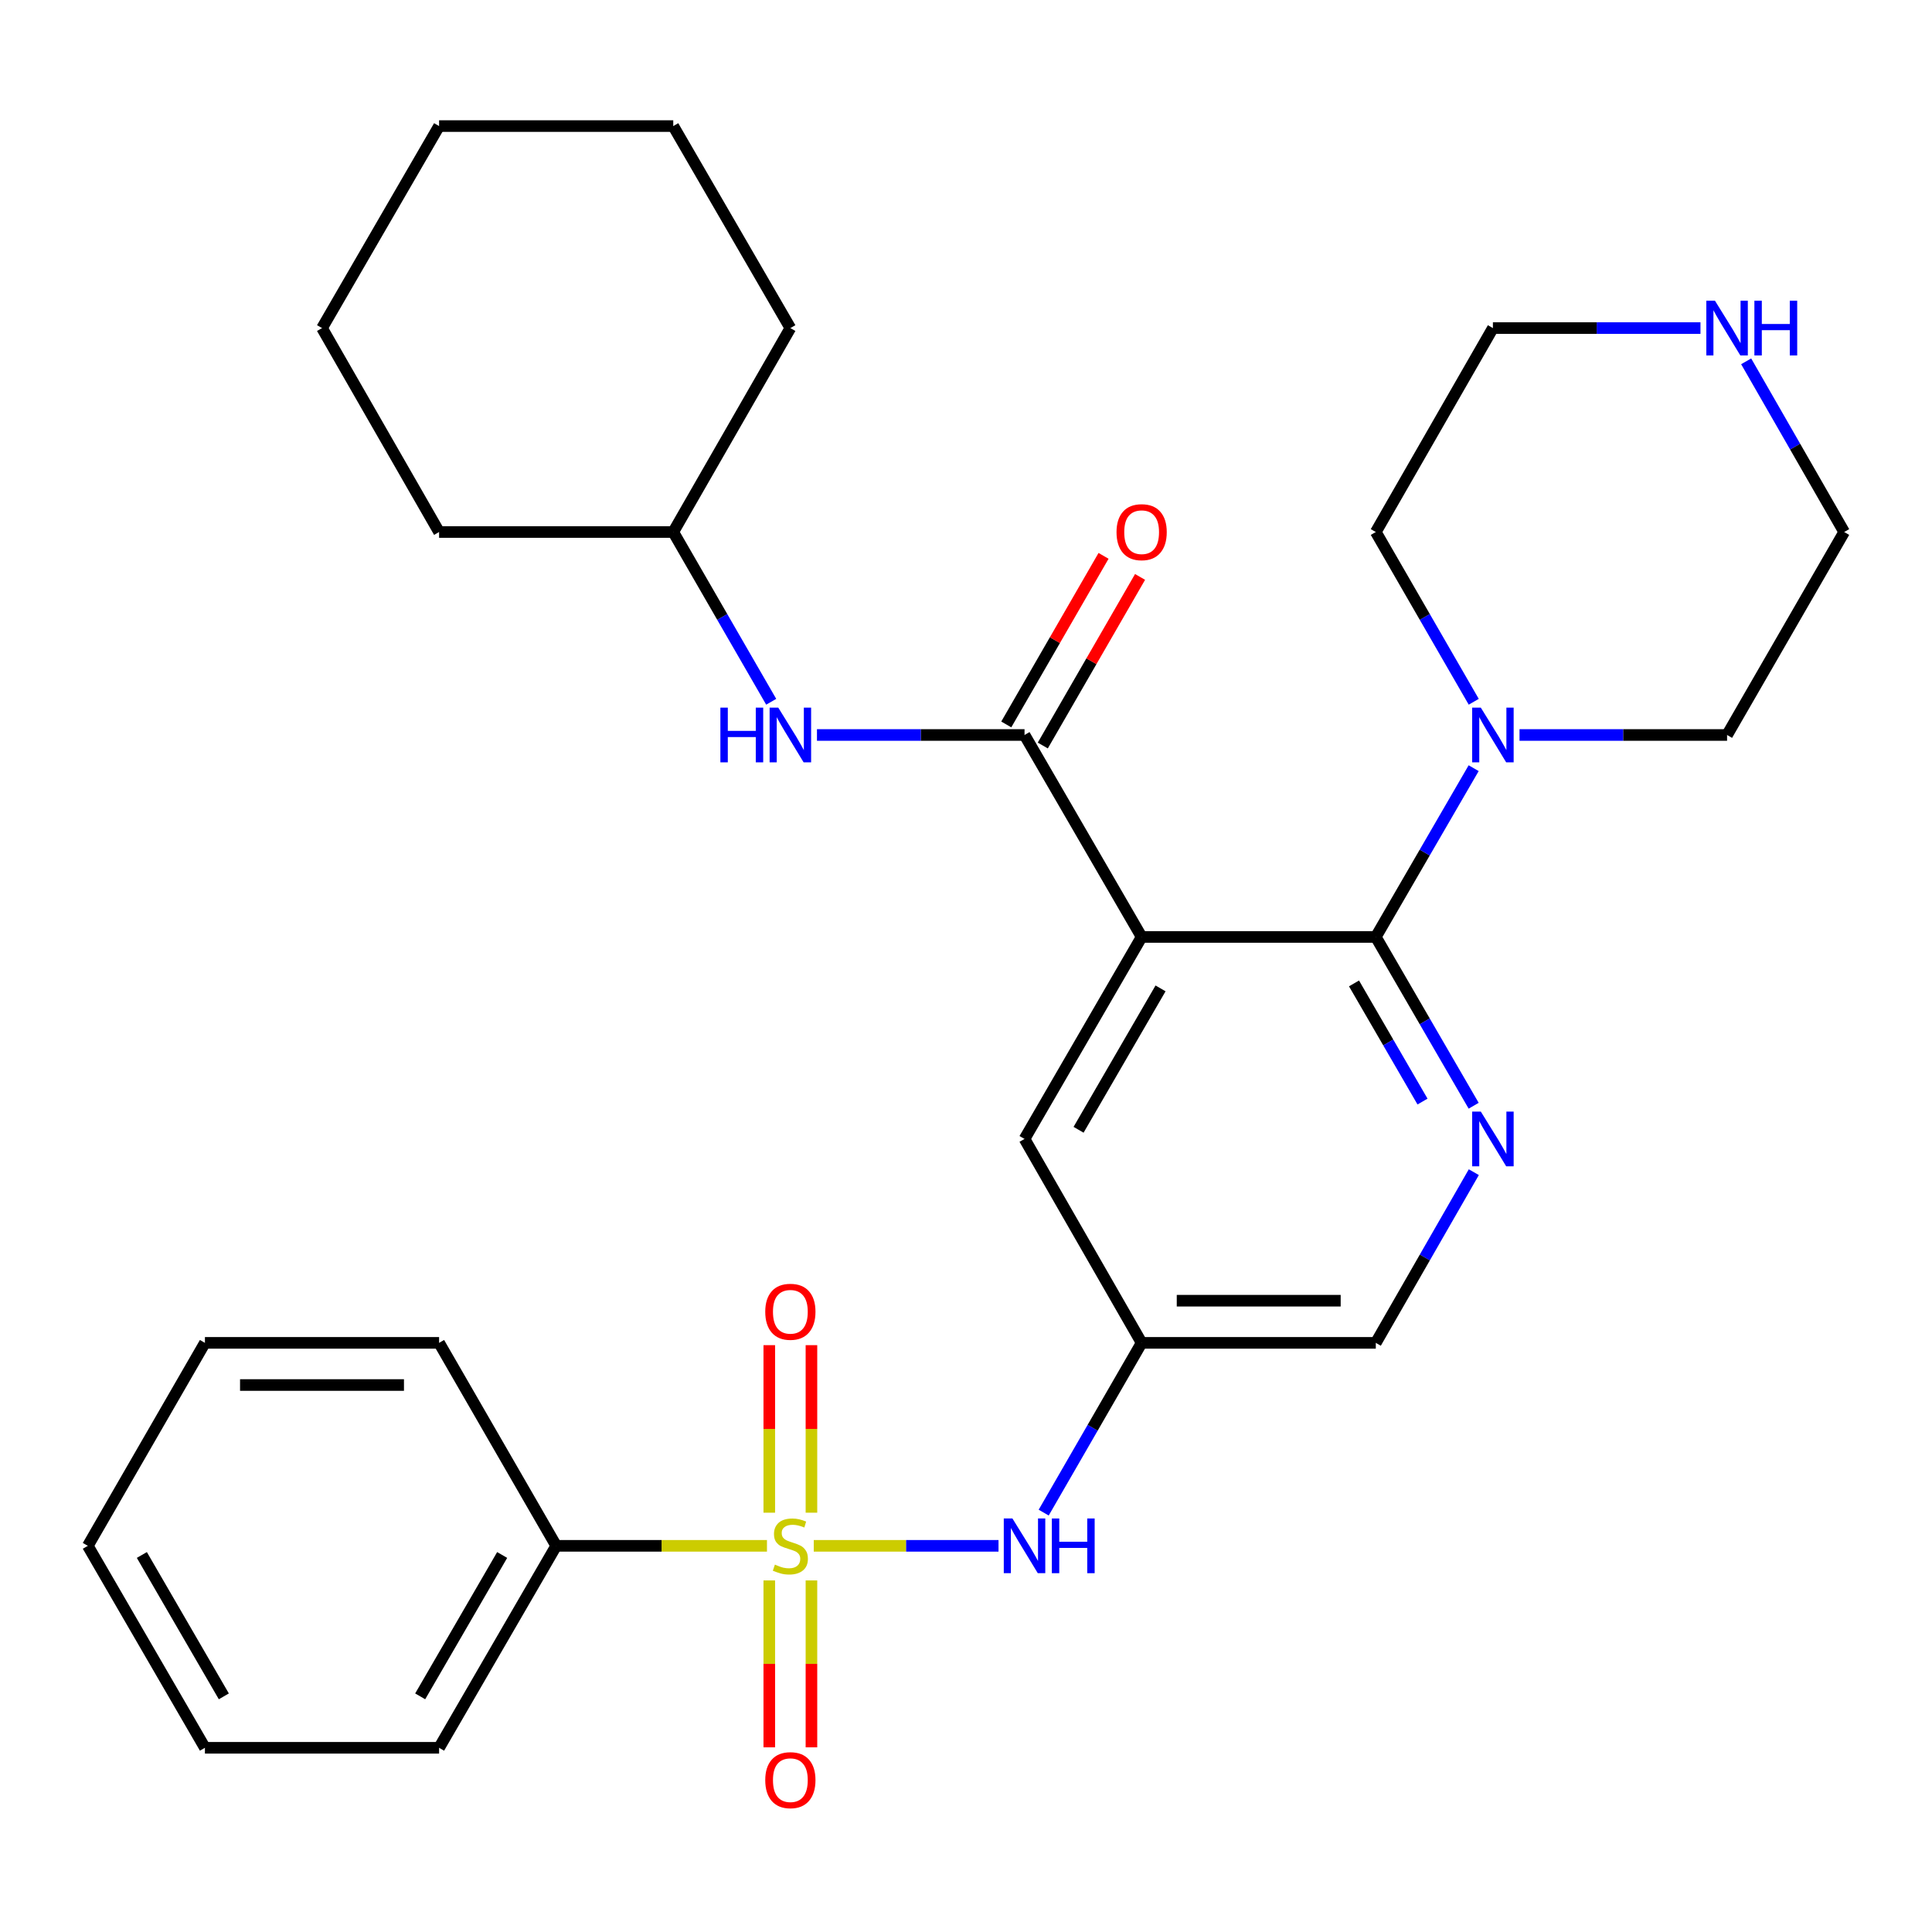 <?xml version='1.0' encoding='iso-8859-1'?>
<svg version='1.1' baseProfile='full'
              xmlns='http://www.w3.org/2000/svg'
                      xmlns:rdkit='http://www.rdkit.org/xml'
                      xmlns:xlink='http://www.w3.org/1999/xlink'
                  xml:space='preserve'
width='1000px' height='1000px' viewBox='0 0 1000 1000'>
<!-- END OF HEADER -->
<rect style='opacity:1.0;fill:#FFFFFF;stroke:none' width='1000' height='1000' x='0' y='0'> </rect>
<path class='bond-4' d='M 421.201,800.12 L 469.014,800.12' style='fill:none;fill-rule:evenodd;stroke:#CCCC00;stroke-width:6px;stroke-linecap:butt;stroke-linejoin:miter;stroke-opacity:1' />
<path class='bond-4' d='M 469.014,800.12 L 516.828,800.12' style='fill:none;fill-rule:evenodd;stroke:#0000FF;stroke-width:6px;stroke-linecap:butt;stroke-linejoin:miter;stroke-opacity:1' />
<path class='bond-9' d='M 398.18,818.03 L 398.18,861.226' style='fill:none;fill-rule:evenodd;stroke:#CCCC00;stroke-width:6px;stroke-linecap:butt;stroke-linejoin:miter;stroke-opacity:1' />
<path class='bond-9' d='M 398.18,861.226 L 398.18,904.421' style='fill:none;fill-rule:evenodd;stroke:#FF0000;stroke-width:6px;stroke-linecap:butt;stroke-linejoin:miter;stroke-opacity:1' />
<path class='bond-9' d='M 420.001,818.03 L 420.001,861.226' style='fill:none;fill-rule:evenodd;stroke:#CCCC00;stroke-width:6px;stroke-linecap:butt;stroke-linejoin:miter;stroke-opacity:1' />
<path class='bond-9' d='M 420.001,861.226 L 420.001,904.421' style='fill:none;fill-rule:evenodd;stroke:#FF0000;stroke-width:6px;stroke-linecap:butt;stroke-linejoin:miter;stroke-opacity:1' />
<path class='bond-10' d='M 420.001,782.969 L 420.001,739.611' style='fill:none;fill-rule:evenodd;stroke:#CCCC00;stroke-width:6px;stroke-linecap:butt;stroke-linejoin:miter;stroke-opacity:1' />
<path class='bond-10' d='M 420.001,739.611 L 420.001,696.253' style='fill:none;fill-rule:evenodd;stroke:#FF0000;stroke-width:6px;stroke-linecap:butt;stroke-linejoin:miter;stroke-opacity:1' />
<path class='bond-10' d='M 398.18,782.969 L 398.18,739.611' style='fill:none;fill-rule:evenodd;stroke:#CCCC00;stroke-width:6px;stroke-linecap:butt;stroke-linejoin:miter;stroke-opacity:1' />
<path class='bond-10' d='M 398.18,739.611 L 398.18,696.253' style='fill:none;fill-rule:evenodd;stroke:#FF0000;stroke-width:6px;stroke-linecap:butt;stroke-linejoin:miter;stroke-opacity:1' />
<path class='bond-11' d='M 396.981,800.12 L 342.434,800.12' style='fill:none;fill-rule:evenodd;stroke:#CCCC00;stroke-width:6px;stroke-linecap:butt;stroke-linejoin:miter;stroke-opacity:1' />
<path class='bond-11' d='M 342.434,800.12 L 287.887,800.12' style='fill:none;fill-rule:evenodd;stroke:#000000;stroke-width:6px;stroke-linecap:butt;stroke-linejoin:miter;stroke-opacity:1' />
<path class='bond-0' d='M 590.909,484.963 L 530.295,589.51' style='fill:none;fill-rule:evenodd;stroke:#000000;stroke-width:6px;stroke-linecap:butt;stroke-linejoin:miter;stroke-opacity:1' />
<path class='bond-0' d='M 600.695,511.59 L 558.265,584.773' style='fill:none;fill-rule:evenodd;stroke:#000000;stroke-width:6px;stroke-linecap:butt;stroke-linejoin:miter;stroke-opacity:1' />
<path class='bond-2' d='M 590.909,484.963 L 530.295,380.427' style='fill:none;fill-rule:evenodd;stroke:#000000;stroke-width:6px;stroke-linecap:butt;stroke-linejoin:miter;stroke-opacity:1' />
<path class='bond-31' d='M 590.909,484.963 L 712.113,484.963' style='fill:none;fill-rule:evenodd;stroke:#000000;stroke-width:6px;stroke-linecap:butt;stroke-linejoin:miter;stroke-opacity:1' />
<path class='bond-1' d='M 712.113,484.963 L 737.44,528.646' style='fill:none;fill-rule:evenodd;stroke:#000000;stroke-width:6px;stroke-linecap:butt;stroke-linejoin:miter;stroke-opacity:1' />
<path class='bond-1' d='M 737.44,528.646 L 762.766,572.329' style='fill:none;fill-rule:evenodd;stroke:#0000FF;stroke-width:6px;stroke-linecap:butt;stroke-linejoin:miter;stroke-opacity:1' />
<path class='bond-1' d='M 700.833,509.012 L 718.562,539.59' style='fill:none;fill-rule:evenodd;stroke:#000000;stroke-width:6px;stroke-linecap:butt;stroke-linejoin:miter;stroke-opacity:1' />
<path class='bond-1' d='M 718.562,539.59 L 736.29,570.169' style='fill:none;fill-rule:evenodd;stroke:#0000FF;stroke-width:6px;stroke-linecap:butt;stroke-linejoin:miter;stroke-opacity:1' />
<path class='bond-5' d='M 712.113,484.963 L 737.439,441.285' style='fill:none;fill-rule:evenodd;stroke:#000000;stroke-width:6px;stroke-linecap:butt;stroke-linejoin:miter;stroke-opacity:1' />
<path class='bond-5' d='M 737.439,441.285 L 762.765,397.608' style='fill:none;fill-rule:evenodd;stroke:#0000FF;stroke-width:6px;stroke-linecap:butt;stroke-linejoin:miter;stroke-opacity:1' />
<path class='bond-6' d='M 530.295,380.427 L 476.578,380.427' style='fill:none;fill-rule:evenodd;stroke:#000000;stroke-width:6px;stroke-linecap:butt;stroke-linejoin:miter;stroke-opacity:1' />
<path class='bond-6' d='M 476.578,380.427 L 422.861,380.427' style='fill:none;fill-rule:evenodd;stroke:#0000FF;stroke-width:6px;stroke-linecap:butt;stroke-linejoin:miter;stroke-opacity:1' />
<path class='bond-12' d='M 539.745,385.88 L 564.92,342.248' style='fill:none;fill-rule:evenodd;stroke:#000000;stroke-width:6px;stroke-linecap:butt;stroke-linejoin:miter;stroke-opacity:1' />
<path class='bond-12' d='M 564.92,342.248 L 590.094,298.616' style='fill:none;fill-rule:evenodd;stroke:#FF0000;stroke-width:6px;stroke-linecap:butt;stroke-linejoin:miter;stroke-opacity:1' />
<path class='bond-12' d='M 520.845,374.975 L 546.019,331.343' style='fill:none;fill-rule:evenodd;stroke:#000000;stroke-width:6px;stroke-linecap:butt;stroke-linejoin:miter;stroke-opacity:1' />
<path class='bond-12' d='M 546.019,331.343 L 571.193,287.711' style='fill:none;fill-rule:evenodd;stroke:#FF0000;stroke-width:6px;stroke-linecap:butt;stroke-linejoin:miter;stroke-opacity:1' />
<path class='bond-3' d='M 762.848,606.713 L 737.481,650.888' style='fill:none;fill-rule:evenodd;stroke:#0000FF;stroke-width:6px;stroke-linecap:butt;stroke-linejoin:miter;stroke-opacity:1' />
<path class='bond-3' d='M 737.481,650.888 L 712.113,695.063' style='fill:none;fill-rule:evenodd;stroke:#000000;stroke-width:6px;stroke-linecap:butt;stroke-linejoin:miter;stroke-opacity:1' />
<path class='bond-7' d='M 540.214,782.927 L 565.562,738.995' style='fill:none;fill-rule:evenodd;stroke:#0000FF;stroke-width:6px;stroke-linecap:butt;stroke-linejoin:miter;stroke-opacity:1' />
<path class='bond-7' d='M 565.562,738.995 L 590.909,695.063' style='fill:none;fill-rule:evenodd;stroke:#000000;stroke-width:6px;stroke-linecap:butt;stroke-linejoin:miter;stroke-opacity:1' />
<path class='bond-16' d='M 786.497,380.427 L 840.214,380.427' style='fill:none;fill-rule:evenodd;stroke:#0000FF;stroke-width:6px;stroke-linecap:butt;stroke-linejoin:miter;stroke-opacity:1' />
<path class='bond-16' d='M 840.214,380.427 L 893.931,380.427' style='fill:none;fill-rule:evenodd;stroke:#000000;stroke-width:6px;stroke-linecap:butt;stroke-linejoin:miter;stroke-opacity:1' />
<path class='bond-17' d='M 762.808,363.235 L 737.461,319.303' style='fill:none;fill-rule:evenodd;stroke:#0000FF;stroke-width:6px;stroke-linecap:butt;stroke-linejoin:miter;stroke-opacity:1' />
<path class='bond-17' d='M 737.461,319.303 L 712.113,275.371' style='fill:none;fill-rule:evenodd;stroke:#000000;stroke-width:6px;stroke-linecap:butt;stroke-linejoin:miter;stroke-opacity:1' />
<path class='bond-15' d='M 399.172,363.235 L 373.824,319.303' style='fill:none;fill-rule:evenodd;stroke:#0000FF;stroke-width:6px;stroke-linecap:butt;stroke-linejoin:miter;stroke-opacity:1' />
<path class='bond-15' d='M 373.824,319.303 L 348.477,275.371' style='fill:none;fill-rule:evenodd;stroke:#000000;stroke-width:6px;stroke-linecap:butt;stroke-linejoin:miter;stroke-opacity:1' />
<path class='bond-8' d='M 590.909,695.063 L 530.295,589.51' style='fill:none;fill-rule:evenodd;stroke:#000000;stroke-width:6px;stroke-linecap:butt;stroke-linejoin:miter;stroke-opacity:1' />
<path class='bond-14' d='M 590.909,695.063 L 712.113,695.063' style='fill:none;fill-rule:evenodd;stroke:#000000;stroke-width:6px;stroke-linecap:butt;stroke-linejoin:miter;stroke-opacity:1' />
<path class='bond-14' d='M 609.09,673.242 L 693.933,673.242' style='fill:none;fill-rule:evenodd;stroke:#000000;stroke-width:6px;stroke-linecap:butt;stroke-linejoin:miter;stroke-opacity:1' />
<path class='bond-20' d='M 287.887,800.12 L 227.273,904.655' style='fill:none;fill-rule:evenodd;stroke:#000000;stroke-width:6px;stroke-linecap:butt;stroke-linejoin:miter;stroke-opacity:1' />
<path class='bond-20' d='M 259.918,804.854 L 217.488,878.029' style='fill:none;fill-rule:evenodd;stroke:#000000;stroke-width:6px;stroke-linecap:butt;stroke-linejoin:miter;stroke-opacity:1' />
<path class='bond-21' d='M 287.887,800.12 L 227.273,695.063' style='fill:none;fill-rule:evenodd;stroke:#000000;stroke-width:6px;stroke-linecap:butt;stroke-linejoin:miter;stroke-opacity:1' />
<path class='bond-13' d='M 880.161,169.817 L 826.444,169.817' style='fill:none;fill-rule:evenodd;stroke:#0000FF;stroke-width:6px;stroke-linecap:butt;stroke-linejoin:miter;stroke-opacity:1' />
<path class='bond-13' d='M 826.444,169.817 L 772.727,169.817' style='fill:none;fill-rule:evenodd;stroke:#000000;stroke-width:6px;stroke-linecap:butt;stroke-linejoin:miter;stroke-opacity:1' />
<path class='bond-32' d='M 903.81,187.02 L 929.178,231.196' style='fill:none;fill-rule:evenodd;stroke:#0000FF;stroke-width:6px;stroke-linecap:butt;stroke-linejoin:miter;stroke-opacity:1' />
<path class='bond-32' d='M 929.178,231.196 L 954.545,275.371' style='fill:none;fill-rule:evenodd;stroke:#000000;stroke-width:6px;stroke-linecap:butt;stroke-linejoin:miter;stroke-opacity:1' />
<path class='bond-22' d='M 348.477,275.371 L 227.273,275.371' style='fill:none;fill-rule:evenodd;stroke:#000000;stroke-width:6px;stroke-linecap:butt;stroke-linejoin:miter;stroke-opacity:1' />
<path class='bond-23' d='M 348.477,275.371 L 409.091,169.817' style='fill:none;fill-rule:evenodd;stroke:#000000;stroke-width:6px;stroke-linecap:butt;stroke-linejoin:miter;stroke-opacity:1' />
<path class='bond-19' d='M 893.931,380.427 L 954.545,275.371' style='fill:none;fill-rule:evenodd;stroke:#000000;stroke-width:6px;stroke-linecap:butt;stroke-linejoin:miter;stroke-opacity:1' />
<path class='bond-18' d='M 712.113,275.371 L 772.727,169.817' style='fill:none;fill-rule:evenodd;stroke:#000000;stroke-width:6px;stroke-linecap:butt;stroke-linejoin:miter;stroke-opacity:1' />
<path class='bond-24' d='M 227.273,904.655 L 106.069,904.655' style='fill:none;fill-rule:evenodd;stroke:#000000;stroke-width:6px;stroke-linecap:butt;stroke-linejoin:miter;stroke-opacity:1' />
<path class='bond-25' d='M 227.273,695.063 L 106.069,695.063' style='fill:none;fill-rule:evenodd;stroke:#000000;stroke-width:6px;stroke-linecap:butt;stroke-linejoin:miter;stroke-opacity:1' />
<path class='bond-25' d='M 209.092,716.884 L 124.249,716.884' style='fill:none;fill-rule:evenodd;stroke:#000000;stroke-width:6px;stroke-linecap:butt;stroke-linejoin:miter;stroke-opacity:1' />
<path class='bond-26' d='M 227.273,275.371 L 166.683,169.817' style='fill:none;fill-rule:evenodd;stroke:#000000;stroke-width:6px;stroke-linecap:butt;stroke-linejoin:miter;stroke-opacity:1' />
<path class='bond-27' d='M 409.091,169.817 L 348.477,65.258' style='fill:none;fill-rule:evenodd;stroke:#000000;stroke-width:6px;stroke-linecap:butt;stroke-linejoin:miter;stroke-opacity:1' />
<path class='bond-30' d='M 106.069,904.655 L 45.455,800.12' style='fill:none;fill-rule:evenodd;stroke:#000000;stroke-width:6px;stroke-linecap:butt;stroke-linejoin:miter;stroke-opacity:1' />
<path class='bond-30' d='M 115.854,878.029 L 73.424,804.854' style='fill:none;fill-rule:evenodd;stroke:#000000;stroke-width:6px;stroke-linecap:butt;stroke-linejoin:miter;stroke-opacity:1' />
<path class='bond-28' d='M 106.069,695.063 L 45.455,800.12' style='fill:none;fill-rule:evenodd;stroke:#000000;stroke-width:6px;stroke-linecap:butt;stroke-linejoin:miter;stroke-opacity:1' />
<path class='bond-33' d='M 166.683,169.817 L 227.273,65.258' style='fill:none;fill-rule:evenodd;stroke:#000000;stroke-width:6px;stroke-linecap:butt;stroke-linejoin:miter;stroke-opacity:1' />
<path class='bond-29' d='M 348.477,65.258 L 227.273,65.258' style='fill:none;fill-rule:evenodd;stroke:#000000;stroke-width:6px;stroke-linecap:butt;stroke-linejoin:miter;stroke-opacity:1' />
<path  class='atom-0' d='M 401.091 809.84
Q 401.411 809.96, 402.731 810.52
Q 404.051 811.08, 405.491 811.44
Q 406.971 811.76, 408.411 811.76
Q 411.091 811.76, 412.651 810.48
Q 414.211 809.16, 414.211 806.88
Q 414.211 805.32, 413.411 804.36
Q 412.651 803.4, 411.451 802.88
Q 410.251 802.36, 408.251 801.76
Q 405.731 801, 404.211 800.28
Q 402.731 799.56, 401.651 798.04
Q 400.611 796.52, 400.611 793.96
Q 400.611 790.4, 403.011 788.2
Q 405.451 786, 410.251 786
Q 413.531 786, 417.251 787.56
L 416.331 790.64
Q 412.931 789.24, 410.371 789.24
Q 407.611 789.24, 406.091 790.4
Q 404.571 791.52, 404.611 793.48
Q 404.611 795, 405.371 795.92
Q 406.171 796.84, 407.291 797.36
Q 408.451 797.88, 410.371 798.48
Q 412.931 799.28, 414.451 800.08
Q 415.971 800.88, 417.051 802.52
Q 418.171 804.12, 418.171 806.88
Q 418.171 810.8, 415.531 812.92
Q 412.931 815, 408.571 815
Q 406.051 815, 404.131 814.44
Q 402.251 813.92, 400.011 813
L 401.091 809.84
' fill='#CCCC00'/>
<path  class='atom-4' d='M 766.467 575.35
L 775.747 590.35
Q 776.667 591.83, 778.147 594.51
Q 779.627 597.19, 779.707 597.35
L 779.707 575.35
L 783.467 575.35
L 783.467 603.67
L 779.587 603.67
L 769.627 587.27
Q 768.467 585.35, 767.227 583.15
Q 766.027 580.95, 765.667 580.27
L 765.667 603.67
L 761.987 603.67
L 761.987 575.35
L 766.467 575.35
' fill='#0000FF'/>
<path  class='atom-5' d='M 524.035 785.96
L 533.315 800.96
Q 534.235 802.44, 535.715 805.12
Q 537.195 807.8, 537.275 807.96
L 537.275 785.96
L 541.035 785.96
L 541.035 814.28
L 537.155 814.28
L 527.195 797.88
Q 526.035 795.96, 524.795 793.76
Q 523.595 791.56, 523.235 790.88
L 523.235 814.28
L 519.555 814.28
L 519.555 785.96
L 524.035 785.96
' fill='#0000FF'/>
<path  class='atom-5' d='M 544.435 785.96
L 548.275 785.96
L 548.275 798
L 562.755 798
L 562.755 785.96
L 566.595 785.96
L 566.595 814.28
L 562.755 814.28
L 562.755 801.2
L 548.275 801.2
L 548.275 814.28
L 544.435 814.28
L 544.435 785.96
' fill='#0000FF'/>
<path  class='atom-6' d='M 766.467 366.267
L 775.747 381.267
Q 776.667 382.747, 778.147 385.427
Q 779.627 388.107, 779.707 388.267
L 779.707 366.267
L 783.467 366.267
L 783.467 394.587
L 779.587 394.587
L 769.627 378.187
Q 768.467 376.267, 767.227 374.067
Q 766.027 371.867, 765.667 371.187
L 765.667 394.587
L 761.987 394.587
L 761.987 366.267
L 766.467 366.267
' fill='#0000FF'/>
<path  class='atom-7' d='M 372.871 366.267
L 376.711 366.267
L 376.711 378.307
L 391.191 378.307
L 391.191 366.267
L 395.031 366.267
L 395.031 394.587
L 391.191 394.587
L 391.191 381.507
L 376.711 381.507
L 376.711 394.587
L 372.871 394.587
L 372.871 366.267
' fill='#0000FF'/>
<path  class='atom-7' d='M 402.831 366.267
L 412.111 381.267
Q 413.031 382.747, 414.511 385.427
Q 415.991 388.107, 416.071 388.267
L 416.071 366.267
L 419.831 366.267
L 419.831 394.587
L 415.951 394.587
L 405.991 378.187
Q 404.831 376.267, 403.591 374.067
Q 402.391 371.867, 402.031 371.187
L 402.031 394.587
L 398.351 394.587
L 398.351 366.267
L 402.831 366.267
' fill='#0000FF'/>
<path  class='atom-10' d='M 396.091 921.404
Q 396.091 914.604, 399.451 910.804
Q 402.811 907.004, 409.091 907.004
Q 415.371 907.004, 418.731 910.804
Q 422.091 914.604, 422.091 921.404
Q 422.091 928.284, 418.691 932.204
Q 415.291 936.084, 409.091 936.084
Q 402.851 936.084, 399.451 932.204
Q 396.091 928.324, 396.091 921.404
M 409.091 932.884
Q 413.411 932.884, 415.731 930.004
Q 418.091 927.084, 418.091 921.404
Q 418.091 915.844, 415.731 913.044
Q 413.411 910.204, 409.091 910.204
Q 404.771 910.204, 402.411 913.004
Q 400.091 915.804, 400.091 921.404
Q 400.091 927.124, 402.411 930.004
Q 404.771 932.884, 409.091 932.884
' fill='#FF0000'/>
<path  class='atom-11' d='M 396.091 678.971
Q 396.091 672.171, 399.451 668.371
Q 402.811 664.571, 409.091 664.571
Q 415.371 664.571, 418.731 668.371
Q 422.091 672.171, 422.091 678.971
Q 422.091 685.851, 418.691 689.771
Q 415.291 693.651, 409.091 693.651
Q 402.851 693.651, 399.451 689.771
Q 396.091 685.891, 396.091 678.971
M 409.091 690.451
Q 413.411 690.451, 415.731 687.571
Q 418.091 684.651, 418.091 678.971
Q 418.091 673.411, 415.731 670.611
Q 413.411 667.771, 409.091 667.771
Q 404.771 667.771, 402.411 670.571
Q 400.091 673.371, 400.091 678.971
Q 400.091 684.691, 402.411 687.571
Q 404.771 690.451, 409.091 690.451
' fill='#FF0000'/>
<path  class='atom-13' d='M 577.909 275.451
Q 577.909 268.651, 581.269 264.851
Q 584.629 261.051, 590.909 261.051
Q 597.189 261.051, 600.549 264.851
Q 603.909 268.651, 603.909 275.451
Q 603.909 282.331, 600.509 286.251
Q 597.109 290.131, 590.909 290.131
Q 584.669 290.131, 581.269 286.251
Q 577.909 282.371, 577.909 275.451
M 590.909 286.931
Q 595.229 286.931, 597.549 284.051
Q 599.909 281.131, 599.909 275.451
Q 599.909 269.891, 597.549 267.091
Q 595.229 264.251, 590.909 264.251
Q 586.589 264.251, 584.229 267.051
Q 581.909 269.851, 581.909 275.451
Q 581.909 281.171, 584.229 284.051
Q 586.589 286.931, 590.909 286.931
' fill='#FF0000'/>
<path  class='atom-14' d='M 887.671 155.657
L 896.951 170.657
Q 897.871 172.137, 899.351 174.817
Q 900.831 177.497, 900.911 177.657
L 900.911 155.657
L 904.671 155.657
L 904.671 183.977
L 900.791 183.977
L 890.831 167.577
Q 889.671 165.657, 888.431 163.457
Q 887.231 161.257, 886.871 160.577
L 886.871 183.977
L 883.191 183.977
L 883.191 155.657
L 887.671 155.657
' fill='#0000FF'/>
<path  class='atom-14' d='M 908.071 155.657
L 911.911 155.657
L 911.911 167.697
L 926.391 167.697
L 926.391 155.657
L 930.231 155.657
L 930.231 183.977
L 926.391 183.977
L 926.391 170.897
L 911.911 170.897
L 911.911 183.977
L 908.071 183.977
L 908.071 155.657
' fill='#0000FF'/>
</svg>
